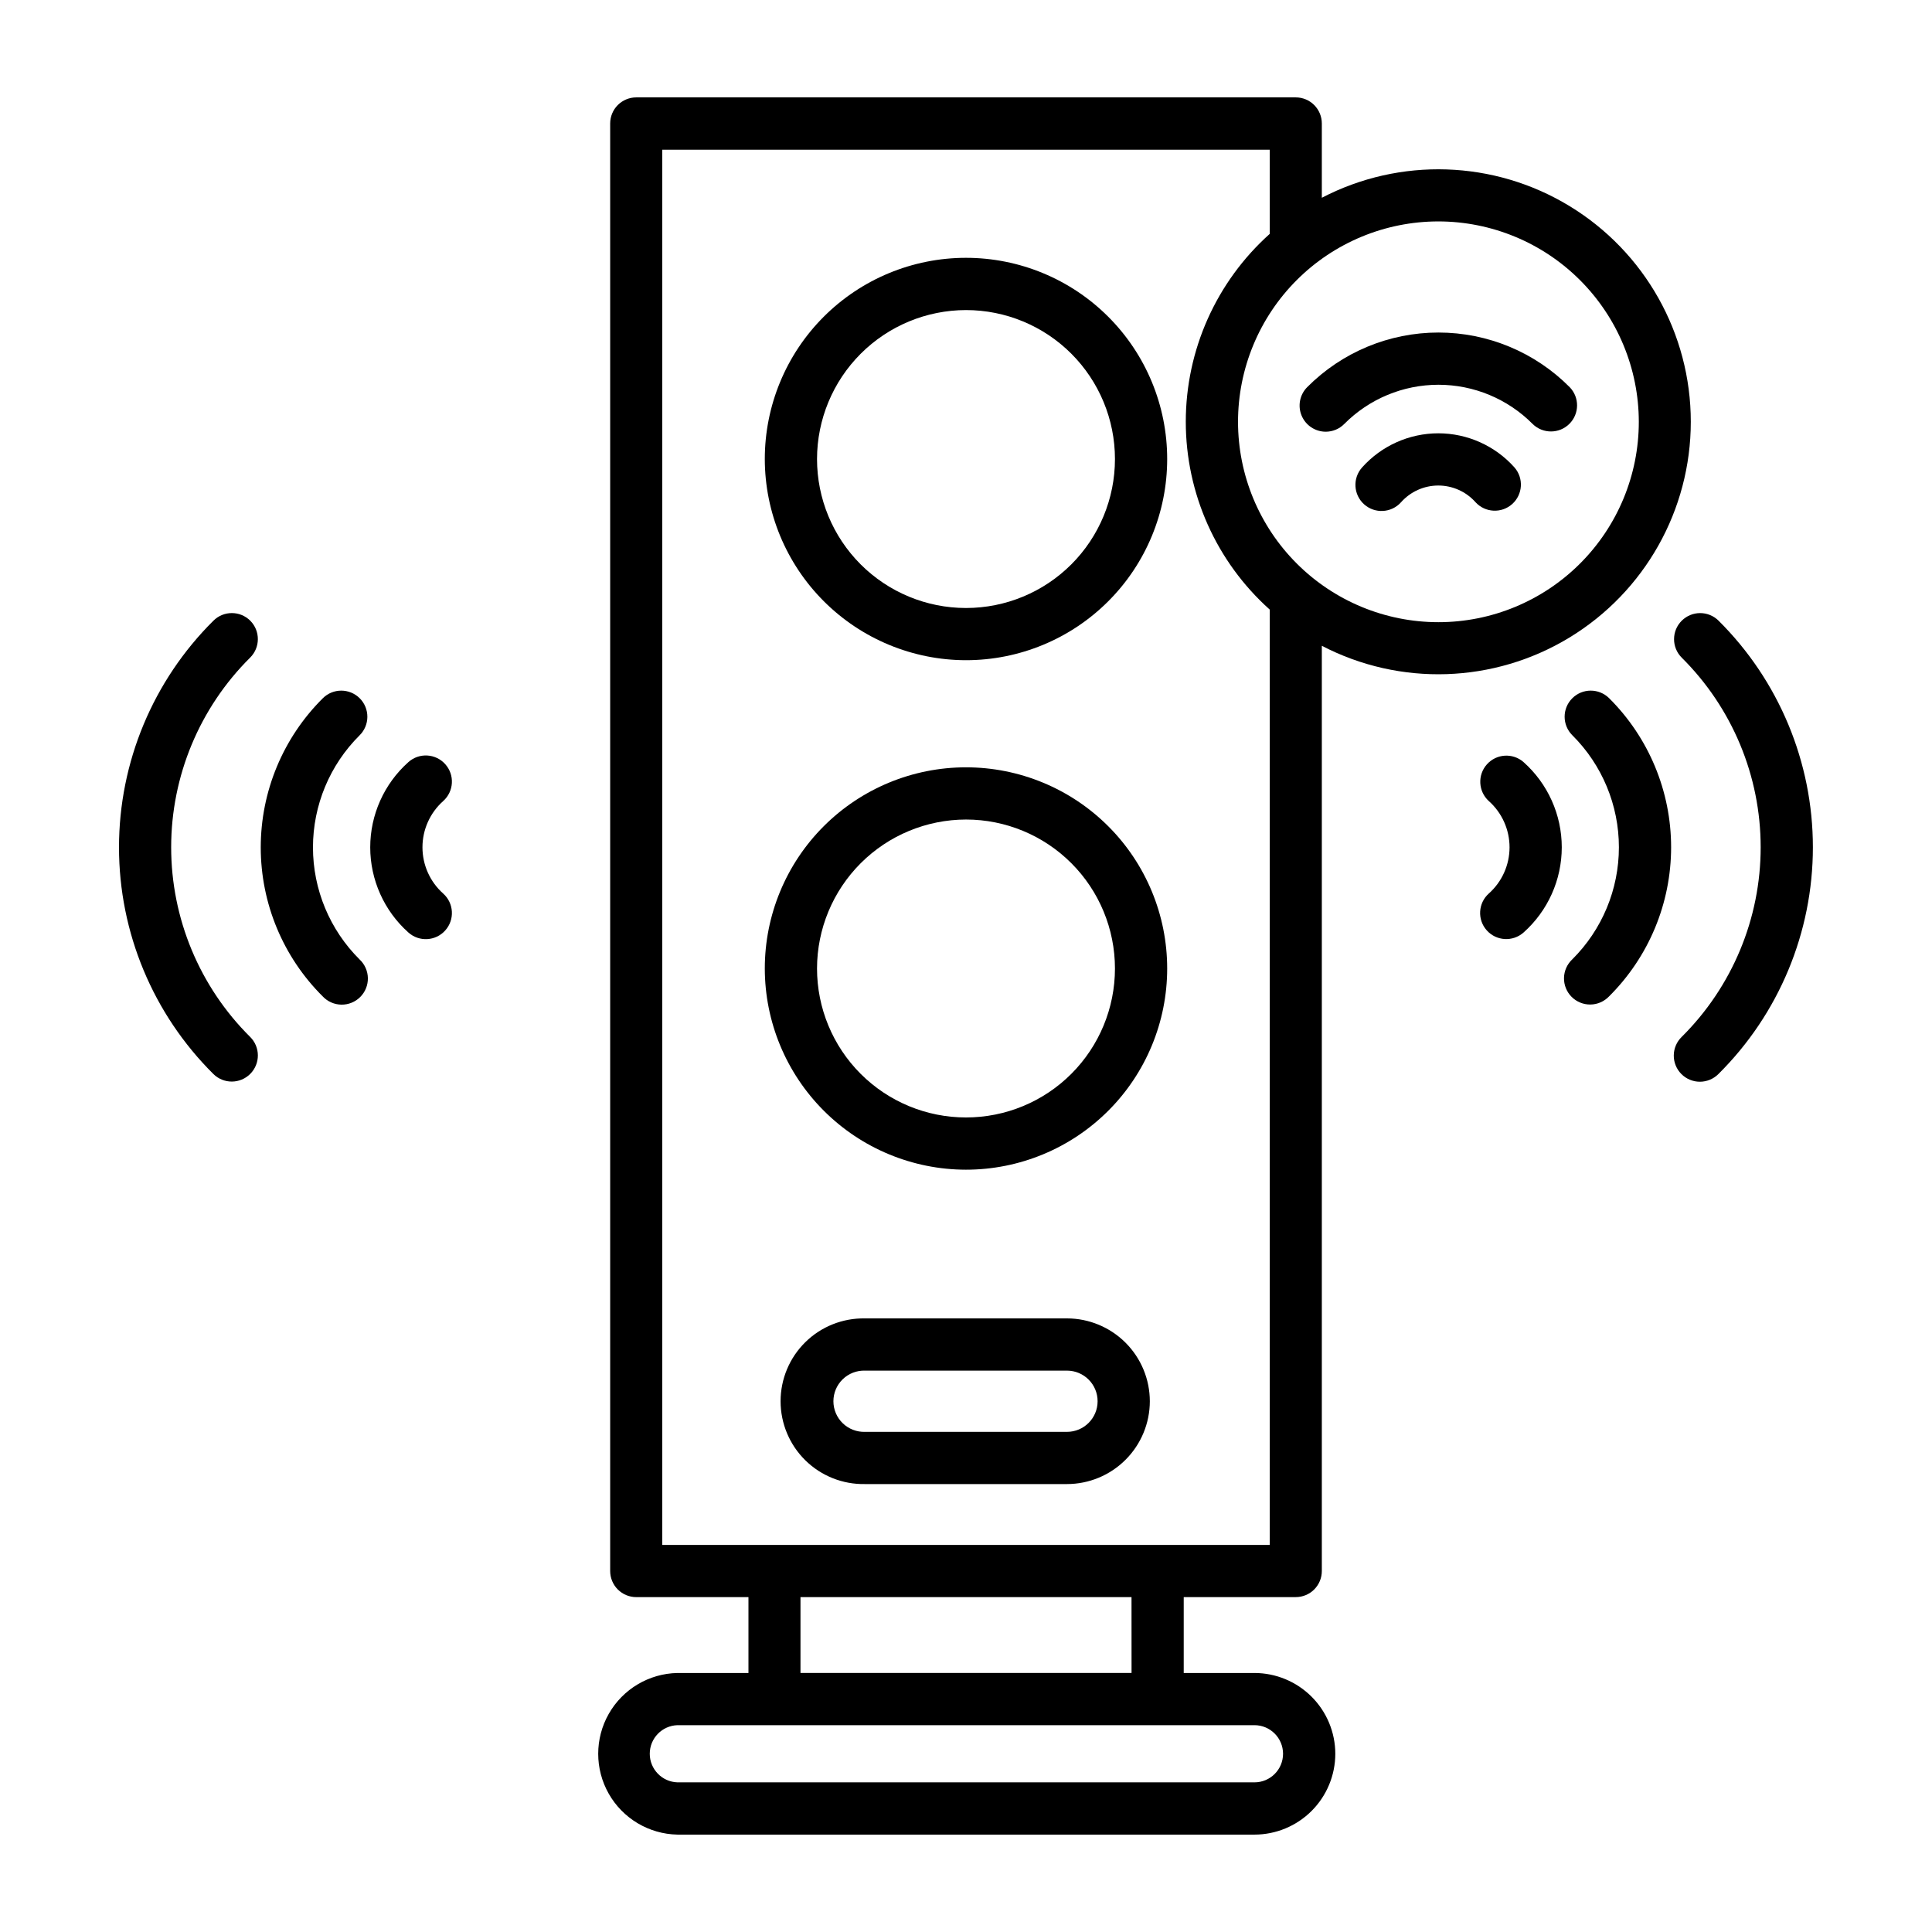 <?xml version="1.0" encoding="UTF-8"?>
<!-- Uploaded to: SVG Repo, www.svgrepo.com, Generator: SVG Repo Mixer Tools -->
<svg fill="#000000" width="800px" height="800px" version="1.1" viewBox="144 144 512 512" xmlns="http://www.w3.org/2000/svg">
 <g>
  <path d="m487.38 567.25c1.836 0.004 3.598-0.727 4.894-2.023 1.297-1.297 2.027-3.059 2.023-4.894v-245.19c20.742 10.785 45.609 9.965 65.594-2.168 19.984-12.137 32.188-33.82 32.188-57.199 0-23.379-12.203-45.062-32.188-57.195-19.984-12.133-44.852-12.953-65.594-2.168v-19.684c0.004-1.836-0.727-3.594-2.023-4.894-1.297-1.297-3.059-2.027-4.894-2.023h-174.76c-1.832-0.004-3.594 0.727-4.894 2.023-1.297 1.301-2.023 3.059-2.023 4.894v383.61c0 1.836 0.727 3.598 2.023 4.894 1.301 1.297 3.062 2.027 4.894 2.023h29.727v20.105h-18.805c-7.555 0.145-14.473 4.258-18.211 10.824-3.734 6.566-3.734 14.617 0 21.184 3.738 6.566 10.656 10.68 18.211 10.824h152.91c5.676-0.004 11.121-2.262 15.137-6.277 4.012-4.012 6.273-9.457 6.281-15.133-0.008-5.68-2.266-11.121-6.281-15.137s-9.461-6.277-15.137-6.285h-18.754v-20.105zm90.922-311.47c0 14.086-5.594 27.59-15.551 37.547-9.957 9.961-23.461 15.559-37.543 15.559-14.082 0.004-27.59-5.586-37.551-15.543-9.961-9.953-15.559-23.457-15.566-37.539-0.004-14.082 5.582-27.59 15.535-37.555 9.953-9.961 23.457-15.562 37.539-15.57 14.086 0.004 27.594 5.602 37.555 15.559s15.566 23.461 15.582 37.543zm-258.8-72.098h160.99v21.773 0.527c-14.156 12.676-22.246 30.781-22.246 49.781 0 19.004 8.09 37.109 22.246 49.785v247.87h-160.99zm164.52 425.09c-0.004 4.184-3.394 7.57-7.578 7.57h-152.91c-4.09-0.129-7.34-3.484-7.34-7.574 0-4.094 3.25-7.445 7.34-7.578h152.91c4.176 0.004 7.566 3.387 7.578 7.566zm-40.148-21.418-87.738-0.004v-20.098h87.727z"/>
  <path d="m261.45 380.8c-3.492-3.113-5.492-7.574-5.492-12.254 0-4.684 2-9.141 5.492-12.258 2.852-2.547 3.098-6.922 0.547-9.773-2.547-2.848-6.922-3.094-9.77-0.547-6.434 5.742-10.113 13.953-10.113 22.578 0 8.621 3.68 16.836 10.113 22.574 2.848 2.551 7.223 2.305 9.77-0.547 2.551-2.848 2.305-7.223-0.547-9.773z"/>
  <path d="m547.76 345.96c-2.859-2.496-7.191-2.227-9.719 0.605-2.523 2.832-2.297 7.168 0.508 9.723 3.496 3.113 5.496 7.57 5.496 12.254 0 4.68-2 9.141-5.496 12.25-2.84 2.547-3.086 6.906-0.551 9.754 2.535 2.848 6.898 3.109 9.754 0.582 6.445-5.734 10.133-13.953 10.133-22.582 0-8.629-3.688-16.848-10.133-22.586z"/>
  <path d="m239.33 329.05c-2.703-2.699-7.086-2.699-9.785 0-10.527 10.457-16.445 24.68-16.445 39.516 0 14.836 5.918 29.059 16.445 39.512 1.285 1.359 3.066 2.141 4.938 2.164 1.875 0.023 3.676-0.711 4.996-2.039 1.32-1.328 2.047-3.133 2.012-5.004-0.035-1.871-0.824-3.648-2.191-4.93-7.91-7.859-12.359-18.551-12.359-29.699 0-11.152 4.449-21.844 12.359-29.703 1.309-1.293 2.051-3.059 2.055-4.902 0.008-1.84-0.723-3.609-2.023-4.914z"/>
  <path d="m560.67 329.05c-2.703 2.703-2.703 7.082 0 9.785 7.91 7.859 12.355 18.551 12.355 29.703 0 11.148-4.445 21.84-12.355 29.699-1.367 1.281-2.16 3.059-2.195 4.93-0.031 1.871 0.691 3.676 2.012 5.004s3.121 2.062 4.996 2.039c1.871-0.023 3.652-0.805 4.941-2.164 10.52-10.457 16.438-24.68 16.438-39.512 0-14.836-5.918-29.059-16.438-39.516-2.711-2.672-7.066-2.656-9.754 0.031z"/>
  <path d="m210.33 308.5c-2.699-2.703-7.082-2.703-9.781 0-16.008 15.887-25.012 37.508-25.012 60.062 0 22.555 9.004 44.172 25.012 60.062 2.715 2.688 7.098 2.668 9.785-0.051 2.691-2.719 2.668-7.102-0.051-9.789-13.391-13.293-20.922-31.383-20.922-50.25 0-18.871 7.531-36.961 20.922-50.254 2.715-2.688 2.738-7.066 0.047-9.781z"/>
  <path d="m589.67 308.5c-2.703 2.699-2.703 7.082 0 9.781 13.391 13.293 20.926 31.383 20.926 50.254 0 18.867-7.535 36.957-20.926 50.25-1.328 1.289-2.086 3.055-2.102 4.902-0.016 1.852 0.707 3.629 2.012 4.941 1.301 1.312 3.078 2.047 4.926 2.043 1.852-0.008 3.621-0.75 4.918-2.07 16.004-15.891 25.008-37.512 25.008-60.062 0-22.555-9.004-44.176-25.008-60.066-2.707-2.672-7.062-2.66-9.754 0.027z"/>
  <path d="m400 318.96c14.141 0 27.703-5.617 37.699-15.617 10-10 15.617-23.562 15.617-37.703s-5.621-27.703-15.621-37.703c-10-9.996-23.562-15.613-37.703-15.613-14.141 0.004-27.703 5.621-37.699 15.621-10 10-15.613 23.562-15.613 37.707 0.02 14.133 5.641 27.684 15.637 37.68 9.996 9.992 23.547 15.613 37.684 15.629zm0-92.789c10.469 0 20.512 4.16 27.914 11.562 7.402 7.406 11.562 17.445 11.562 27.918 0 10.469-4.16 20.512-11.562 27.914-7.402 7.402-17.445 11.562-27.914 11.562-10.473 0-20.512-4.16-27.918-11.562-7.402-7.402-11.562-17.445-11.562-27.914 0.012-10.469 4.176-20.504 11.574-27.906 7.402-7.402 17.438-11.562 27.906-11.574z"/>
  <path d="m400 453.98c14.141 0 27.699-5.617 37.699-15.617 10-9.996 15.617-23.559 15.617-37.699s-5.617-27.703-15.617-37.703c-10-9.996-23.559-15.613-37.699-15.613s-27.703 5.617-37.703 15.613c-10 10-15.617 23.562-15.617 37.703 0.016 14.137 5.637 27.688 15.633 37.684 9.996 9.996 23.551 15.617 37.688 15.633zm0-92.797c10.469 0 20.512 4.16 27.914 11.566 7.402 7.402 11.562 17.445 11.562 27.914s-4.16 20.512-11.562 27.914c-7.402 7.406-17.445 11.562-27.914 11.562-10.473 0-20.512-4.156-27.918-11.562-7.402-7.402-11.562-17.445-11.562-27.914 0.012-10.465 4.176-20.5 11.578-27.902 7.398-7.398 17.434-11.562 27.902-11.578z"/>
  <path d="m426.76 493.39h-53.527c-5.894-0.109-11.586 2.152-15.793 6.281-4.207 4.129-6.578 9.777-6.578 15.672s2.371 11.543 6.578 15.672c4.207 4.129 9.898 6.391 15.793 6.277h53.531-0.004c5.82-0.004 11.402-2.32 15.516-6.434 4.117-4.113 6.434-9.691 6.441-15.512-0.008-5.82-2.32-11.402-6.438-15.52-4.117-4.113-9.695-6.43-15.52-6.438zm8.117 21.953v0.004c-0.004 4.481-3.637 8.109-8.117 8.109h-53.527c-2.195 0.066-4.324-0.758-5.902-2.285-1.578-1.531-2.469-3.633-2.469-5.828s0.891-4.301 2.469-5.828 3.707-2.352 5.902-2.285h53.531-0.004c4.481 0 8.113 3.629 8.117 8.109z"/>
  <path d="m525.16 258.83c-7.715 0.008-15.062 3.301-20.199 9.055-2.547 2.852-2.297 7.227 0.555 9.773 2.852 2.543 7.227 2.297 9.773-0.555 2.508-2.82 6.102-4.434 9.875-4.434 3.773 0 7.367 1.613 9.875 4.434 2.559 2.785 6.883 3 9.707 0.477 2.82-2.519 3.094-6.84 0.613-9.695-5.137-5.758-12.484-9.051-20.199-9.055z"/>
  <path d="m495.33 258.41c1.844-0.004 3.609-0.738 4.906-2.047 6.606-6.656 15.594-10.398 24.969-10.398s18.363 3.742 24.969 10.398c2.707 2.652 7.043 2.637 9.727-0.035 2.688-2.676 2.723-7.012 0.082-9.727-9.203-9.266-21.723-14.477-34.781-14.477-13.059 0-25.578 5.211-34.781 14.477-1.973 1.984-2.555 4.957-1.48 7.539s3.594 4.266 6.391 4.269z"/>
 </g>
</svg>